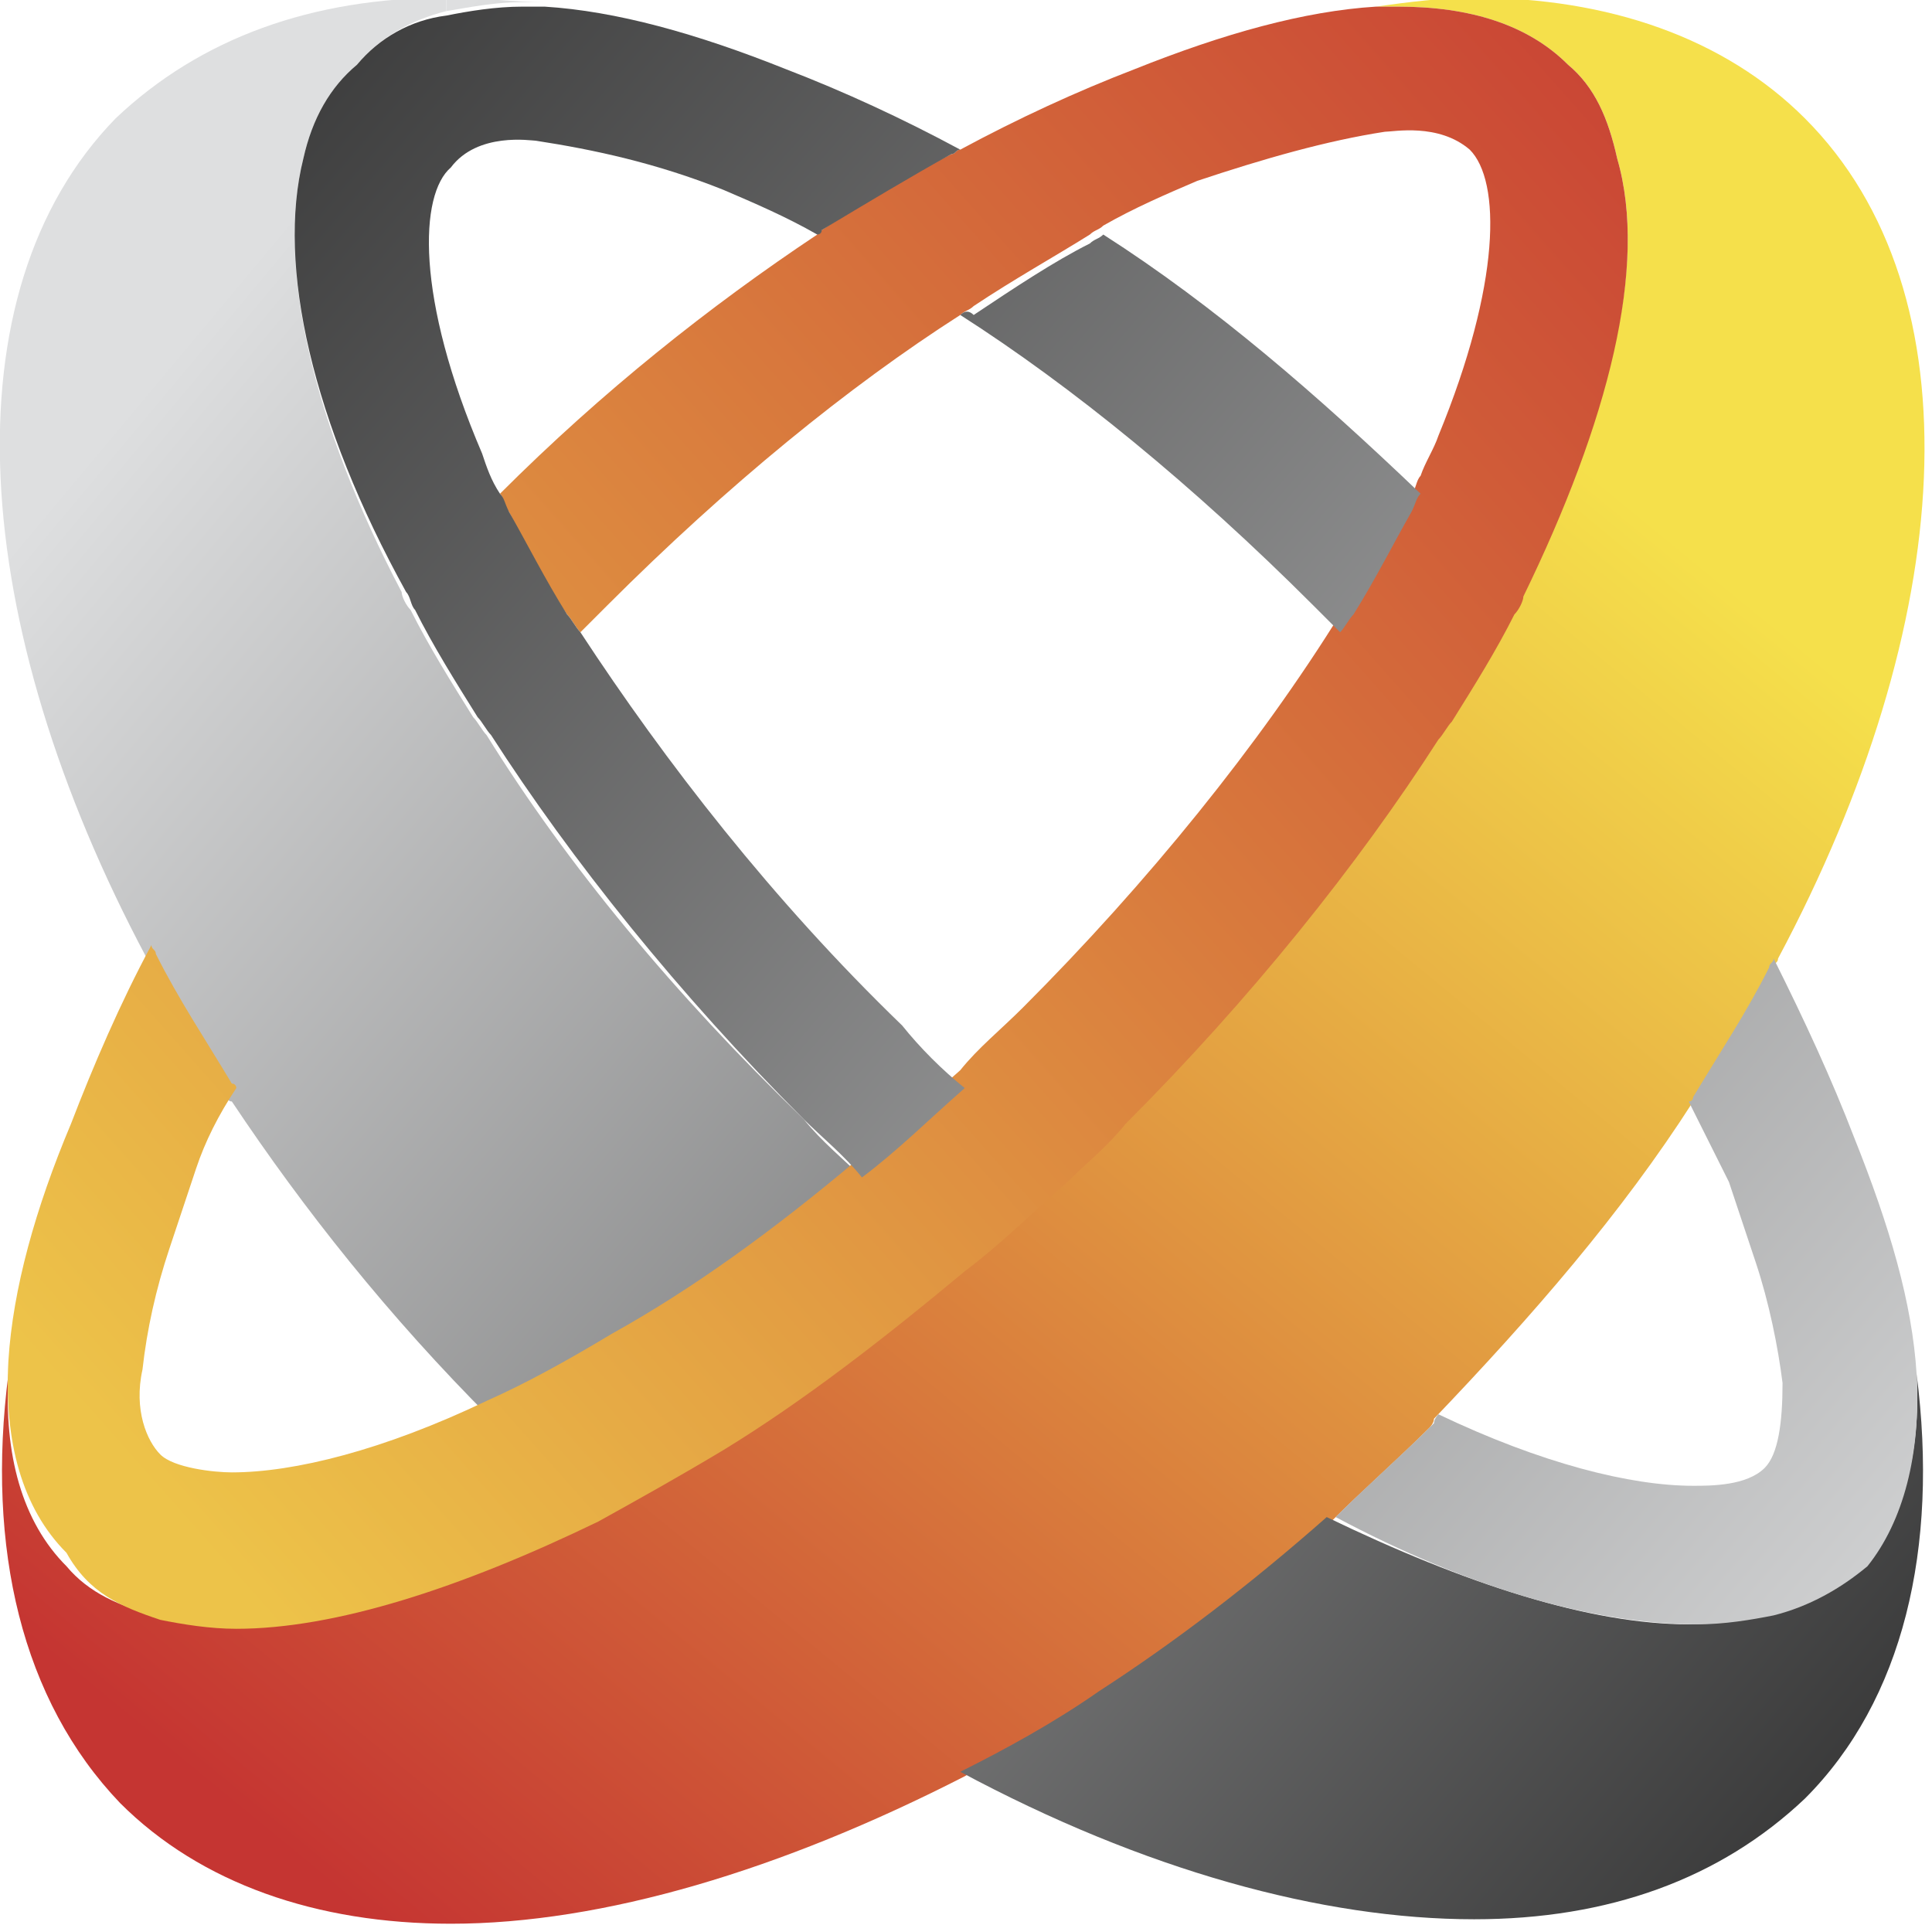 <?xml version="1.0" encoding="utf-8"?>
<svg id="master-artboard" xmlns="http://www.w3.org/2000/svg" viewBox="0 0 99.72 99.343" width="99.72px" height="99.343px"><rect id="ee-background" x="0" y="0" width="99.72" height="99.343" style="fill: white; fill-opacity: 0; pointer-events: none;"/><g transform="matrix(3.453, 0, 0, 3.453, -0, 175.587)"><g transform="matrix(0.668, 0, 0, 0.668, -0.008, -50.885)">
		<path class="st1" d="M3.6,33c0.4,0.4,1.2,0.4,1.6,0.4c1.4,0,3.4-0.5,5.7-1.6c-2.2-2.3-4.2-4.6-5.8-7.1c-0.3,0.6-0.6,1.2-0.9,1.8&#10;&#9;&#9;&#9;c0,0,0,0,0,0c-0.2,0.6-0.4,1.2-0.6,1.8c-0.3,0.9-0.5,1.9-0.6,2.7C3.1,32,3.3,32.7,3.6,33z" style="fill: none;"/>
		<path class="st1" d="M37.8,24.7c-1.6,2.4-3.5,4.8-5.8,7.1c2.3,1.1,4.3,1.6,5.7,1.6c0.4,0,1.3-0.1,1.6-0.4c0.3-0.3,0.5-1,0.4-1.9&#10;&#9;&#9;&#9;c-0.1-0.9-0.3-1.8-0.6-2.7c-0.2-0.6-0.4-1.2-0.6-1.8c0,0,0,0,0,0C38.4,25.9,38.2,25.3,37.8,24.7z" style="fill: none;"/>
		<path class="st1" d="M31.8,11c0.2-0.3,0.3-0.6,0.4-0.9c1.5-3.5,1.4-5.8,0.7-6.4c-0.4-0.4-1.2-0.4-1.6-0.4c-0.1,0-0.2,0-0.3,0&#10;&#9;&#9;&#9;c-1.3,0.2-2.7,0.5-4.2,1.1c-0.7,0.3-1.4,0.6-2.1,1C27.1,6.8,29.5,8.7,31.8,11z" style="fill: none;"/>
		<path class="st1" d="M30,14.2c-0.2-0.2-0.4-0.4-0.6-0.6c-2.7-2.7-5.4-4.9-7.9-6.5c-2.5,1.6-5.2,3.8-7.9,6.5&#10;&#9;&#9;&#9;c-0.2,0.2-0.4,0.4-0.6,0.6c1.8,2.9,4.3,6,7.1,8.8c0.5,0.5,1,0.9,1.4,1.4c0.5-0.4,1-0.9,1.4-1.4C25.8,20.2,28.2,17.1,30,14.2z" style="fill: none;"/>
		<path d="M 10 0.3 L 10 0 L 10 0.3 Z" class="st1" style="fill: none;"/>
		<linearGradient id="SVGID_1_" gradientUnits="userSpaceOnUse" x1="7.293" y1="42.179" x2="34.21" y2="9.443">
			<stop offset="0" style="stop-color:#C53532"/>
			<stop offset="1" style="stop-color:#F5E04B"/>
		</linearGradient>
		<path class="st2" d="M40.4,2.7C38.6,0.9,36,0,33,0c-0.7,0-1.5,0.1-2.2,0.2c0.2,0,0.3,0,0.5,0c1.6,0,2.9,0.4,3.8,1.3&#10;&#9;&#9;&#9;C35.7,2,36,2.7,36.2,3.6C36.9,6,36,9.5,34,13.3c-0.1,0.1-0.1,0.3-0.2,0.4c-0.4,0.8-0.9,1.6-1.4,2.4c-0.1,0.1-0.2,0.3-0.3,0.4&#10;&#9;&#9;&#9;c-1.8,2.8-4.2,5.8-7,8.6c-0.4,0.4-0.9,0.8-1.3,1.3c-0.8,0.7-1.5,1.4-2.3,2c-1.8,1.5-3.6,2.9-5.4,4c-0.9,0.6-1.9,1.1-2.8,1.6&#10;&#9;&#9;&#9;c-3,1.6-5.8,2.4-8.1,2.4c-0.6,0-1.2-0.1-1.7-0.2C2.7,36,2,35.7,1.5,35.1c-1-1-1.4-2.5-1.3-4.3c-0.5,3.9,0.3,7.3,2.5,9.6&#10;&#9;&#9;&#9;c1.8,1.8,4.4,2.7,7.4,2.7c3.4,0,7.4-1.2,11.5-3.3c1-0.6,2.1-1.2,3.1-1.8c1.7-1.1,3.4-2.4,5.1-3.9c0.7-0.7,1.5-1.4,2.2-2.1&#10;&#9;&#9;&#9;c0,0,0.1-0.1,0.1-0.2c2.2-2.3,4.2-4.6,5.8-7.1c0,0,0-0.1,0.1-0.1c0.6-1,1.2-1.9,1.7-2.9c0-0.1,0.1-0.1,0.1-0.2&#10;&#9;&#9;&#9;C43.8,14,44.3,6.6,40.4,2.7z" style="fill: url('#SVGID_1_');"/>
		<g>
			
				<linearGradient id="SVGID_00000091712984651949923160000000315801055151299215_" gradientUnits="userSpaceOnUse" x1="45.718" y1="45.343" x2="2.719" y2="9.375">
				<stop offset="0" style="stop-color:#232323"/>
				<stop offset="1" style="stop-color:#DEDFE0"/>
			</linearGradient>
			<path style="fill:url(#SVGID_00000091712984651949923160000000315801055151299215_);" d="M10.9,16.5c-0.1-0.1-0.2-0.3-0.3-0.4&#10;&#9;&#9;&#9;&#9;c-0.5-0.8-1-1.6-1.4-2.4c-0.1-0.1-0.2-0.3-0.2-0.4C7,9.5,6.2,6,6.8,3.6C7,2.7,7.4,2,8,1.5C8.5,0.9,9.2,0.5,10,0.3L10,0&#10;&#9;&#9;&#9;&#9;c0,0,0,0,0,0c-3,0-5.5,0.9-7.4,2.7C-1.2,6.6-0.7,14,3.3,21.5c0,0.1,0.1,0.1,0.1,0.2c0.5,1,1.1,1.9,1.7,2.9c0,0,0,0.1,0.1,0.1&#10;&#9;&#9;&#9;&#9;c1.6,2.4,3.5,4.8,5.8,7.1c0.9-0.4,1.8-0.9,2.8-1.5c1.7-1,3.6-2.3,5.5-3.9c-0.4-0.4-0.9-0.8-1.3-1.3&#10;&#9;&#9;&#9;&#9;C15.1,22.3,12.7,19.4,10.9,16.5z"/>
			
				<linearGradient id="SVGID_00000077324236150674236700000010460321105185645209_" gradientUnits="userSpaceOnUse" x1="45.12" y1="46.057" x2="2.121" y2="10.089">
				<stop offset="0" style="stop-color:#232323"/><stop offset="0.831" style="stop-color: rgb(191, 192, 193);"/>
				<stop offset="1" style="stop-color:#DEDFE0"/>
			</linearGradient>
			<path style="fill:url(#SVGID_00000077324236150674236700000010460321105185645209_);" d="M42.9,30.8c0.1,1.8-0.3,3.3-1.3,4.3&#10;&#9;&#9;&#9;&#9;c-0.6,0.6-1.3,0.9-2.1,1.1c-0.5,0.1-1.1,0.2-1.7,0.2c-2.2,0-5-0.9-8.1-2.4c-1.7,1.5-3.4,2.8-5.1,3.9c-1,0.7-2.1,1.3-3.1,1.8&#10;&#9;&#9;&#9;&#9;c4.1,2.2,8.1,3.3,11.5,3.3c3,0,5.5-0.9,7.4-2.7C42.6,38.1,43.4,34.7,42.9,30.8z"/>
			
				<linearGradient id="SVGID_00000093897459257951119320000011443830108667119503_" gradientUnits="userSpaceOnUse" x1="53.681" y1="35.824" x2="10.681" y2="-0.144">
				<stop offset="0" style="stop-color:#232323"/>
				<stop offset="1" style="stop-color:#DEDFE0"/>
			</linearGradient>
			<path style="fill:url(#SVGID_00000093897459257951119320000011443830108667119503_);" d="M11.7,0.1C11.7,0.1,11.7,0.1,11.7,0.1&#10;&#9;&#9;&#9;&#9;c0.2,0,0.3,0,0.5,0C11.5,0.1,10.8,0,10,0v0.3C10.6,0.2,11.1,0.1,11.7,0.1z"/>
		</g>
		
			<linearGradient id="SVGID_00000021817809994038370430000005549643051915696050_" gradientUnits="userSpaceOnUse" x1="40.783" y1="-1.982" x2="2.325" y2="32.165">
			<stop offset="0" style="stop-color:#C53532"/>
			<stop offset="1" style="stop-color:#EDC349"/>
		</linearGradient>
		<path style="fill:url(#SVGID_00000021817809994038370430000005549643051915696050_);" d="M36.2,3.6C36,2.7,35.7,2,35.1,1.5&#10;&#9;&#9;&#9;c-0.9-0.9-2.2-1.3-3.8-1.3c-0.2,0-0.3,0-0.5,0c-1.6,0.1-3.4,0.6-5.4,1.4c-1.3,0.5-2.6,1.1-3.9,1.8c-0.1,0-0.1,0.1-0.2,0.1&#10;&#9;&#9;&#9;c-1,0.5-2,1.1-2.9,1.7c0,0-0.1,0-0.1,0.1c-2.4,1.6-4.8,3.5-7.1,5.8c0.1,0.1,0.1,0.3,0.2,0.4c0.4,0.8,0.8,1.6,1.3,2.3&#10;&#9;&#9;&#9;c0.1,0.1,0.2,0.3,0.3,0.4c0.2-0.2,0.4-0.4,0.6-0.6c2.7-2.7,5.4-4.9,7.9-6.5C21.6,7,21.7,7,21.8,6.9c0.9-0.6,1.8-1.1,2.6-1.6&#10;&#9;&#9;&#9;c0.1-0.1,0.2-0.1,0.3-0.2c0.7-0.4,1.4-0.7,2.1-1c1.5-0.5,2.9-0.9,4.2-1.1c0.2,0,1.2-0.2,1.9,0.4c0.7,0.7,0.7,3-0.7,6.4&#10;&#9;&#9;&#9;c-0.1,0.3-0.3,0.6-0.4,0.9c-0.1,0.1-0.1,0.3-0.2,0.4c-0.4,0.8-0.8,1.6-1.3,2.3c-0.1,0.1-0.2,0.3-0.3,0.4c-1.8,2.9-4.3,6-7.1,8.8&#10;&#9;&#9;&#9;c-0.5,0.5-1,0.9-1.4,1.4c-0.8,0.7-1.5,1.4-2.3,2c-1.9,1.6-3.7,2.9-5.5,3.9c-1,0.6-1.9,1.1-2.8,1.5c-2.3,1.1-4.3,1.6-5.7,1.6&#10;&#9;&#9;&#9;c-0.4,0-1.3-0.1-1.6-0.4c-0.3-0.3-0.6-1-0.4-1.9c0.1-0.9,0.3-1.8,0.6-2.7c0.2-0.6,0.4-1.2,0.6-1.8c0,0,0,0,0,0&#10;&#9;&#9;&#9;c0.2-0.6,0.5-1.2,0.9-1.8c0,0,0-0.1-0.1-0.1c-0.6-1-1.2-1.9-1.7-2.9c0-0.1-0.1-0.1-0.1-0.2c-0.7,1.3-1.3,2.7-1.8,4&#10;&#9;&#9;&#9;c-0.8,1.9-1.3,3.7-1.4,5.3c-0.1,1.8,0.3,3.3,1.3,4.3C2,35.7,2.7,36,3.6,36.3c0.5,0.1,1.1,0.2,1.7,0.2c2.2,0,5-0.9,8.1-2.4&#10;&#9;&#9;&#9;c0.9-0.5,1.8-1,2.8-1.6c1.8-1.1,3.6-2.5,5.4-4c0.8-0.6,1.5-1.3,2.3-2c0.4-0.4,0.9-0.8,1.3-1.3c2.8-2.8,5.2-5.8,7-8.6&#10;&#9;&#9;&#9;c0.1-0.1,0.2-0.3,0.3-0.4c0.5-0.8,1-1.6,1.4-2.4c0.1-0.1,0.2-0.3,0.2-0.4C36,9.5,36.9,6,36.2,3.6z"/>
		<g>
			
				<linearGradient id="SVGID_00000156549097682957829980000015997169234966886033_" gradientUnits="userSpaceOnUse" x1="5.034" y1="-9.745" x2="52.461" y2="31.301">
				<stop offset="0" style="stop-color:#232323"/>
				<stop offset="1" style="stop-color:#DEDFE0"/>
			</linearGradient>
			<path style="fill:url(#SVGID_00000156549097682957829980000015997169234966886033_);" d="M30.3,13.8c0.5-0.8,0.9-1.6,1.3-2.3&#10;&#9;&#9;&#9;&#9;c0.1-0.2,0.1-0.3,0.2-0.4c-2.3-2.2-4.6-4.2-7.1-5.8c-0.1,0.1-0.2,0.1-0.3,0.2c-0.8,0.4-1.7,1-2.6,1.6C21.7,7,21.6,7,21.5,7.1&#10;&#9;&#9;&#9;&#9;c2.5,1.6,5.2,3.8,7.9,6.5c0.2,0.2,0.4,0.4,0.6,0.6C30.1,14.1,30.2,13.9,30.3,13.8z"/>
			
				<linearGradient id="SVGID_00000150083918759330399400000011981679111783891840_" gradientUnits="userSpaceOnUse" x1="-0.812" y1="-2.99" x2="46.615" y2="38.056">
				<stop offset="0" style="stop-color:#232323"/>
				<stop offset="1" style="stop-color:#DEDFE0"/>
			</linearGradient>
			<path style="fill:url(#SVGID_00000150083918759330399400000011981679111783891840_);" d="M42.9,30.8c-0.1-1.6-0.6-3.3-1.4-5.3&#10;&#9;&#9;&#9;&#9;c-0.5-1.3-1.1-2.6-1.8-4c0,0.1-0.1,0.1-0.1,0.2c-0.5,1-1.1,1.9-1.7,2.9c0,0,0,0.1-0.1,0.1c0.3,0.6,0.6,1.2,0.9,1.8c0,0,0,0,0,0&#10;&#9;&#9;&#9;&#9;c0.2,0.6,0.4,1.2,0.6,1.8c0.3,0.9,0.5,1.9,0.6,2.7c0,0.9-0.1,1.6-0.4,1.9c-0.4,0.4-1.2,0.4-1.6,0.4c-1.4,0-3.4-0.5-5.7-1.6&#10;&#9;&#9;&#9;&#9;c0,0-0.1,0.1-0.1,0.2c-0.7,0.7-1.5,1.4-2.2,2.1c3,1.6,5.8,2.4,8.1,2.4c0.6,0,1.2-0.1,1.7-0.2c0.8-0.2,1.5-0.6,2.1-1.1&#10;&#9;&#9;&#9;&#9;C42.6,34.1,43,32.6,42.9,30.8z"/>
			
				<linearGradient id="SVGID_00000017494879580293012650000001675932994755460995_" gradientUnits="userSpaceOnUse" x1="-0.56" y1="-3.281" x2="46.867" y2="37.765">
				<stop offset="0" style="stop-color:#232323"/>
				<stop offset="1" style="stop-color:#DEDFE0"/>
			</linearGradient>
			<path style="fill:url(#SVGID_00000017494879580293012650000001675932994755460995_);" d="M13,14.2c-0.1-0.1-0.2-0.3-0.3-0.4&#10;&#9;&#9;&#9;&#9;c-0.5-0.8-0.9-1.6-1.3-2.3c-0.1-0.2-0.1-0.3-0.2-0.4c-0.2-0.3-0.3-0.6-0.4-0.9c-1.5-3.5-1.4-5.8-0.7-6.4C10.7,3,11.9,3.2,12,3.2&#10;&#9;&#9;&#9;&#9;c1.3,0.2,2.7,0.5,4.2,1.1c0.7,0.3,1.4,0.6,2.1,1c0,0,0.1,0,0.1-0.1c1-0.6,2-1.2,2.9-1.7c0.1,0,0.1-0.1,0.2-0.1&#10;&#9;&#9;&#9;&#9;c-1.3-0.7-2.6-1.3-3.9-1.8c-2-0.8-3.8-1.3-5.4-1.4c-0.2,0-0.3,0-0.5,0l0,0c0,0,0,0,0,0c-0.6,0-1.2,0.1-1.7,0.2c0,0,0,0,0,0&#10;&#9;&#9;&#9;&#9;C9.2,0.5,8.5,0.9,8,1.5C7.4,2,7,2.7,6.8,3.6C6.2,6,7,9.5,9.1,13.3c0.1,0.1,0.1,0.3,0.2,0.4c0.4,0.8,0.9,1.6,1.4,2.4&#10;&#9;&#9;&#9;&#9;c0.1,0.1,0.2,0.3,0.3,0.4c1.8,2.8,4.2,5.8,7,8.6c0.4,0.4,0.9,0.8,1.3,1.3c0.8-0.6,1.5-1.3,2.3-2c-0.5-0.4-1-0.9-1.4-1.4&#10;&#9;&#9;&#9;&#9;C17.3,20.2,14.9,17.1,13,14.2z"/>
		</g>
	</g></g></svg>